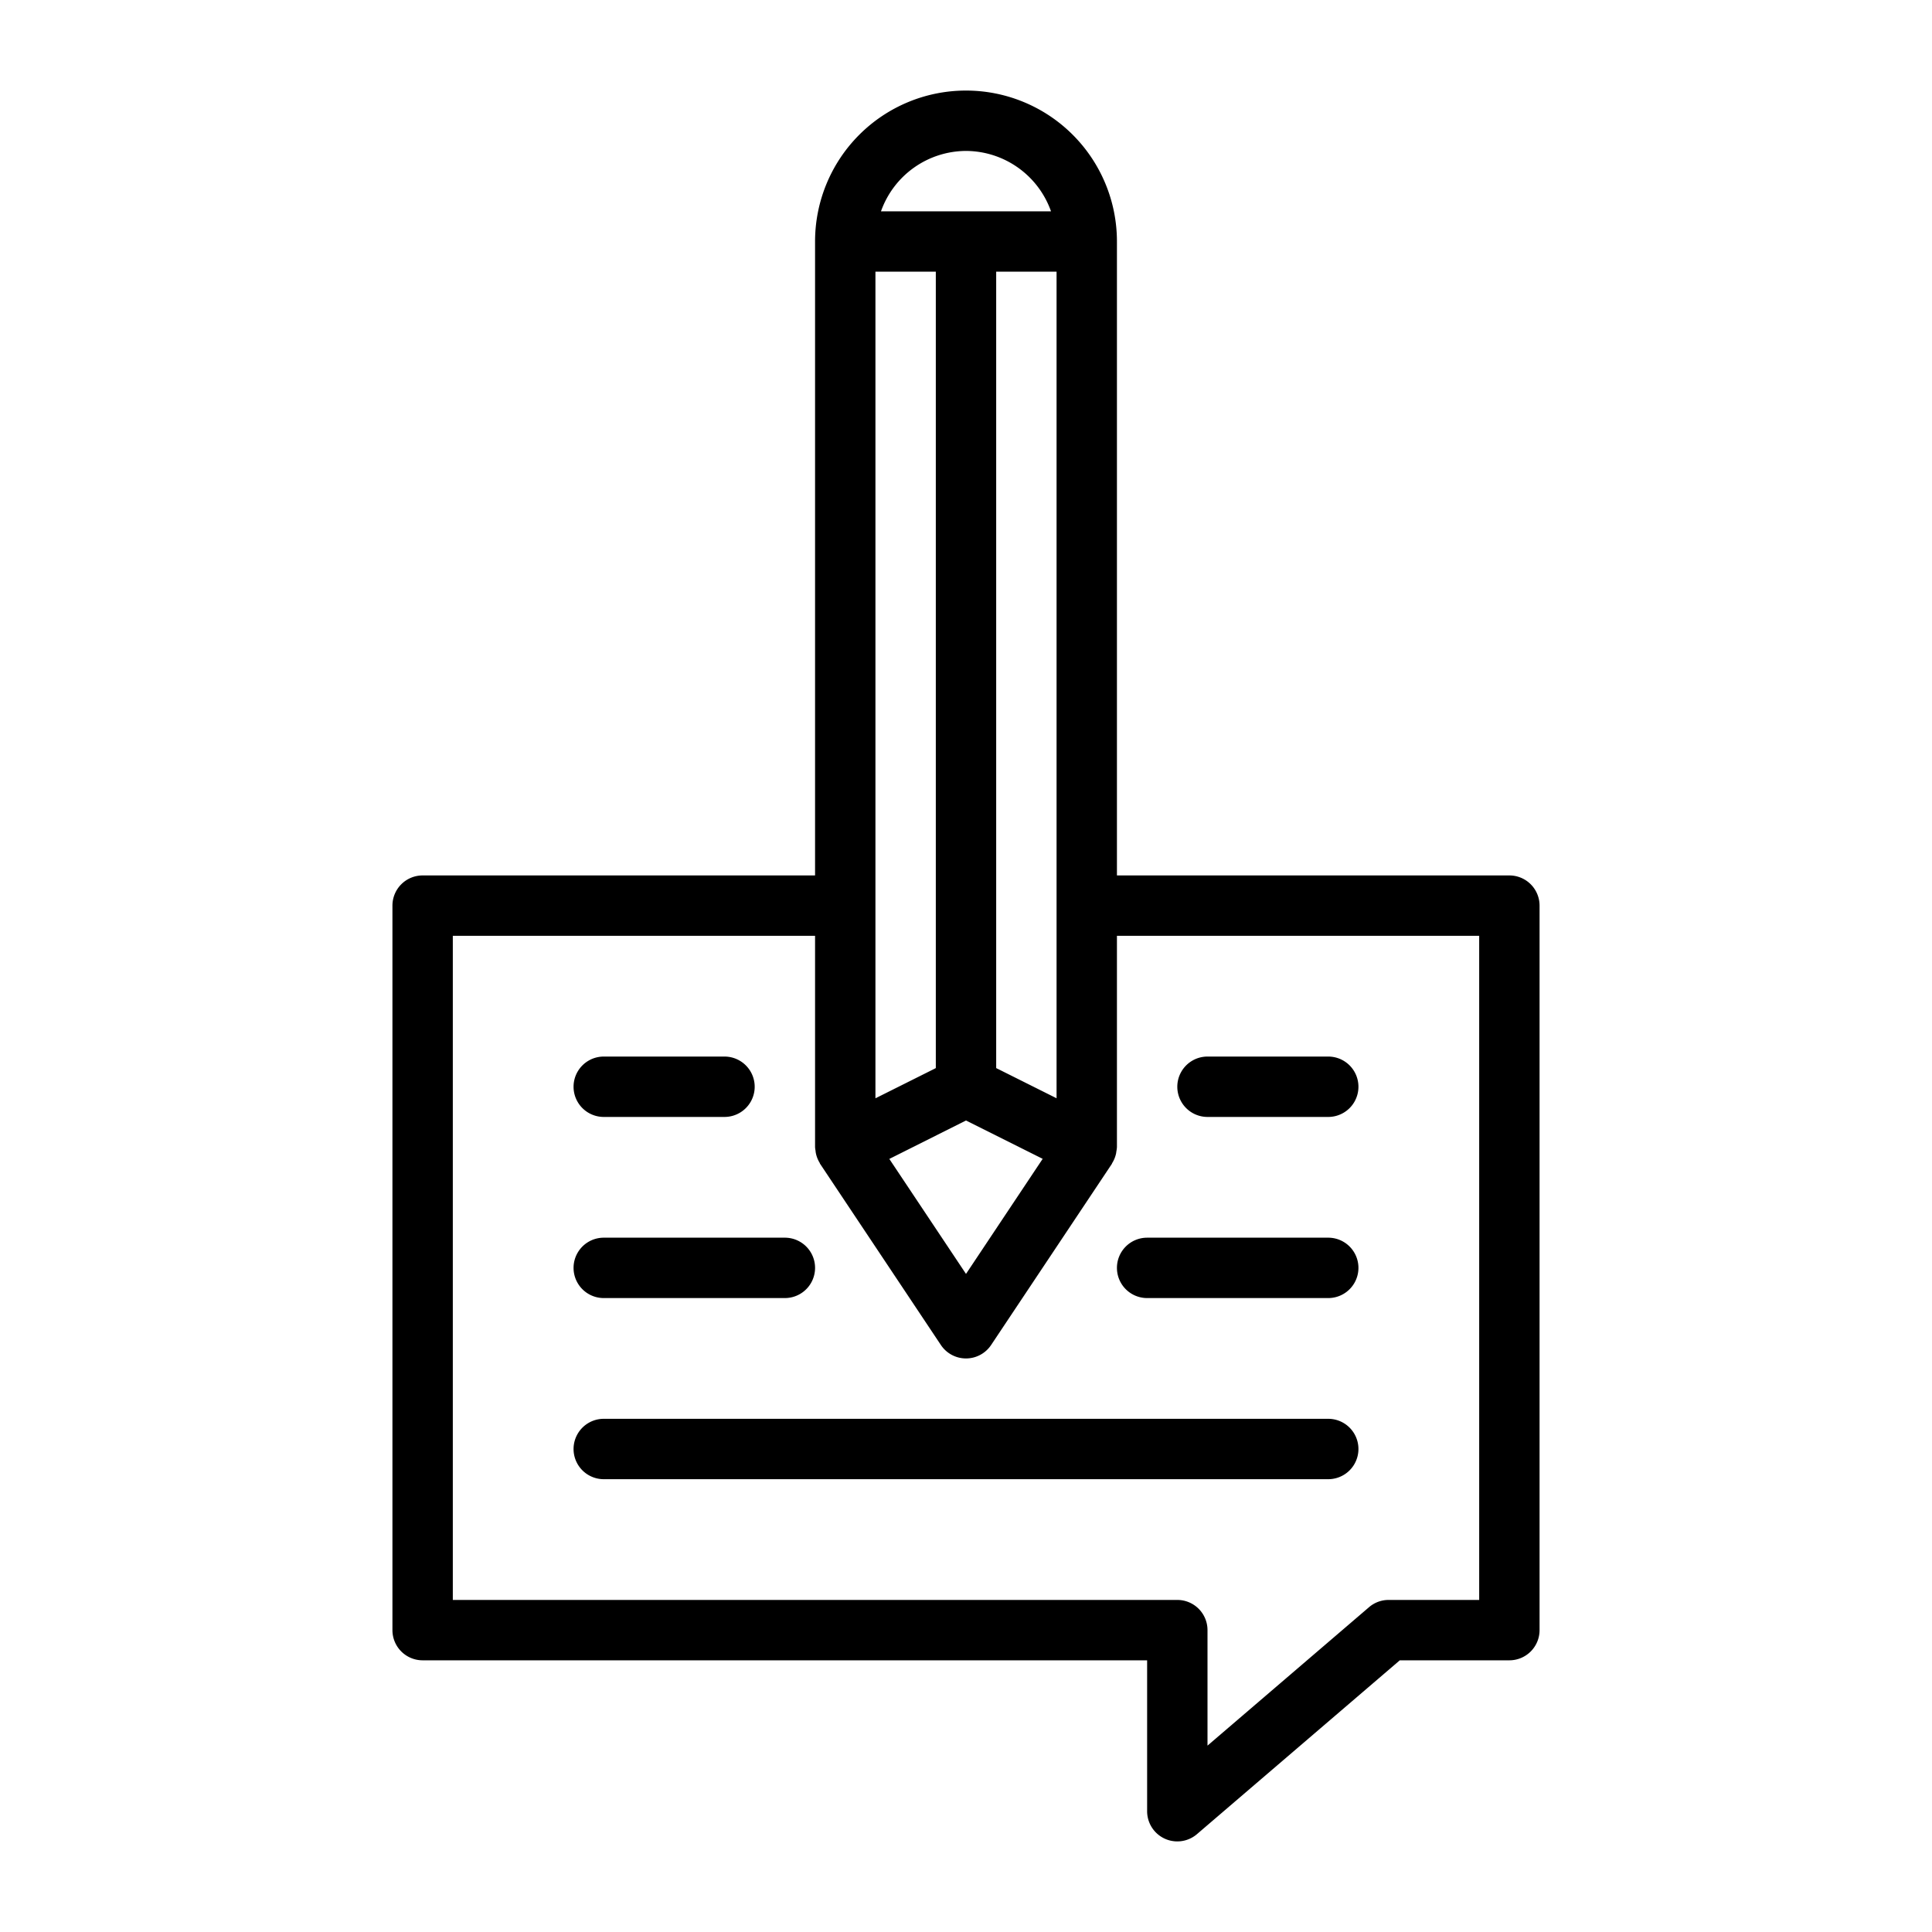 <?xml version="1.0"?>
<svg xmlns="http://www.w3.org/2000/svg" viewBox="0 0 64 64" width="512" height="512"><title>04 Commenting</title><g id="_04_Commenting" data-name="04 Commenting"><path d="M50,29H37V8A5,5,0,0,0,27,8V29H14a1,1,0,0,0-1,1V54a1,1,0,0,0,1,1H38v5a1,1,0,0,0,1.65.759L46.37,55H50a1,1,0,0,0,1-1V30A1,1,0,0,0,50,29ZM31,9V35.382l-2,1V9Zm4,0V36.382l-2-1V9ZM32,37.118l2.54,1.27L32,42.2l-2.54-3.809ZM32,5a3,3,0,0,1,2.816,2H29.184A3,3,0,0,1,32,5ZM49,53H46a.994.994,0,0,0-.65.241L40,57.826V54a1,1,0,0,0-1-1H15V31H27v7a.961.961,0,0,0,.016.12.567.567,0,0,0,.009.072.986.986,0,0,0,.133.337c0,.008,0,.018.01.026l4,6a1,1,0,0,0,1.664,0l4-6c.005-.008.005-.018.01-.026a.986.986,0,0,0,.133-.337c0-.024.007-.047.01-.072A.96.96,0,0,0,37,38V31H49Z"/><path d="M20,37h4a1,1,0,0,0,0-2H20a1,1,0,0,0,0,2Z"/><path d="M40,37h4a1,1,0,0,0,0-2H40a1,1,0,0,0,0,2Z"/><path d="M20,43h6a1,1,0,0,0,0-2H20a1,1,0,0,0,0,2Z"/><path d="M37,42a1,1,0,0,0,1,1h6a1,1,0,0,0,0-2H38A1,1,0,0,0,37,42Z"/><path d="M44,47H20a1,1,0,0,0,0,2H44a1,1,0,0,0,0-2Z"/></g></svg>
